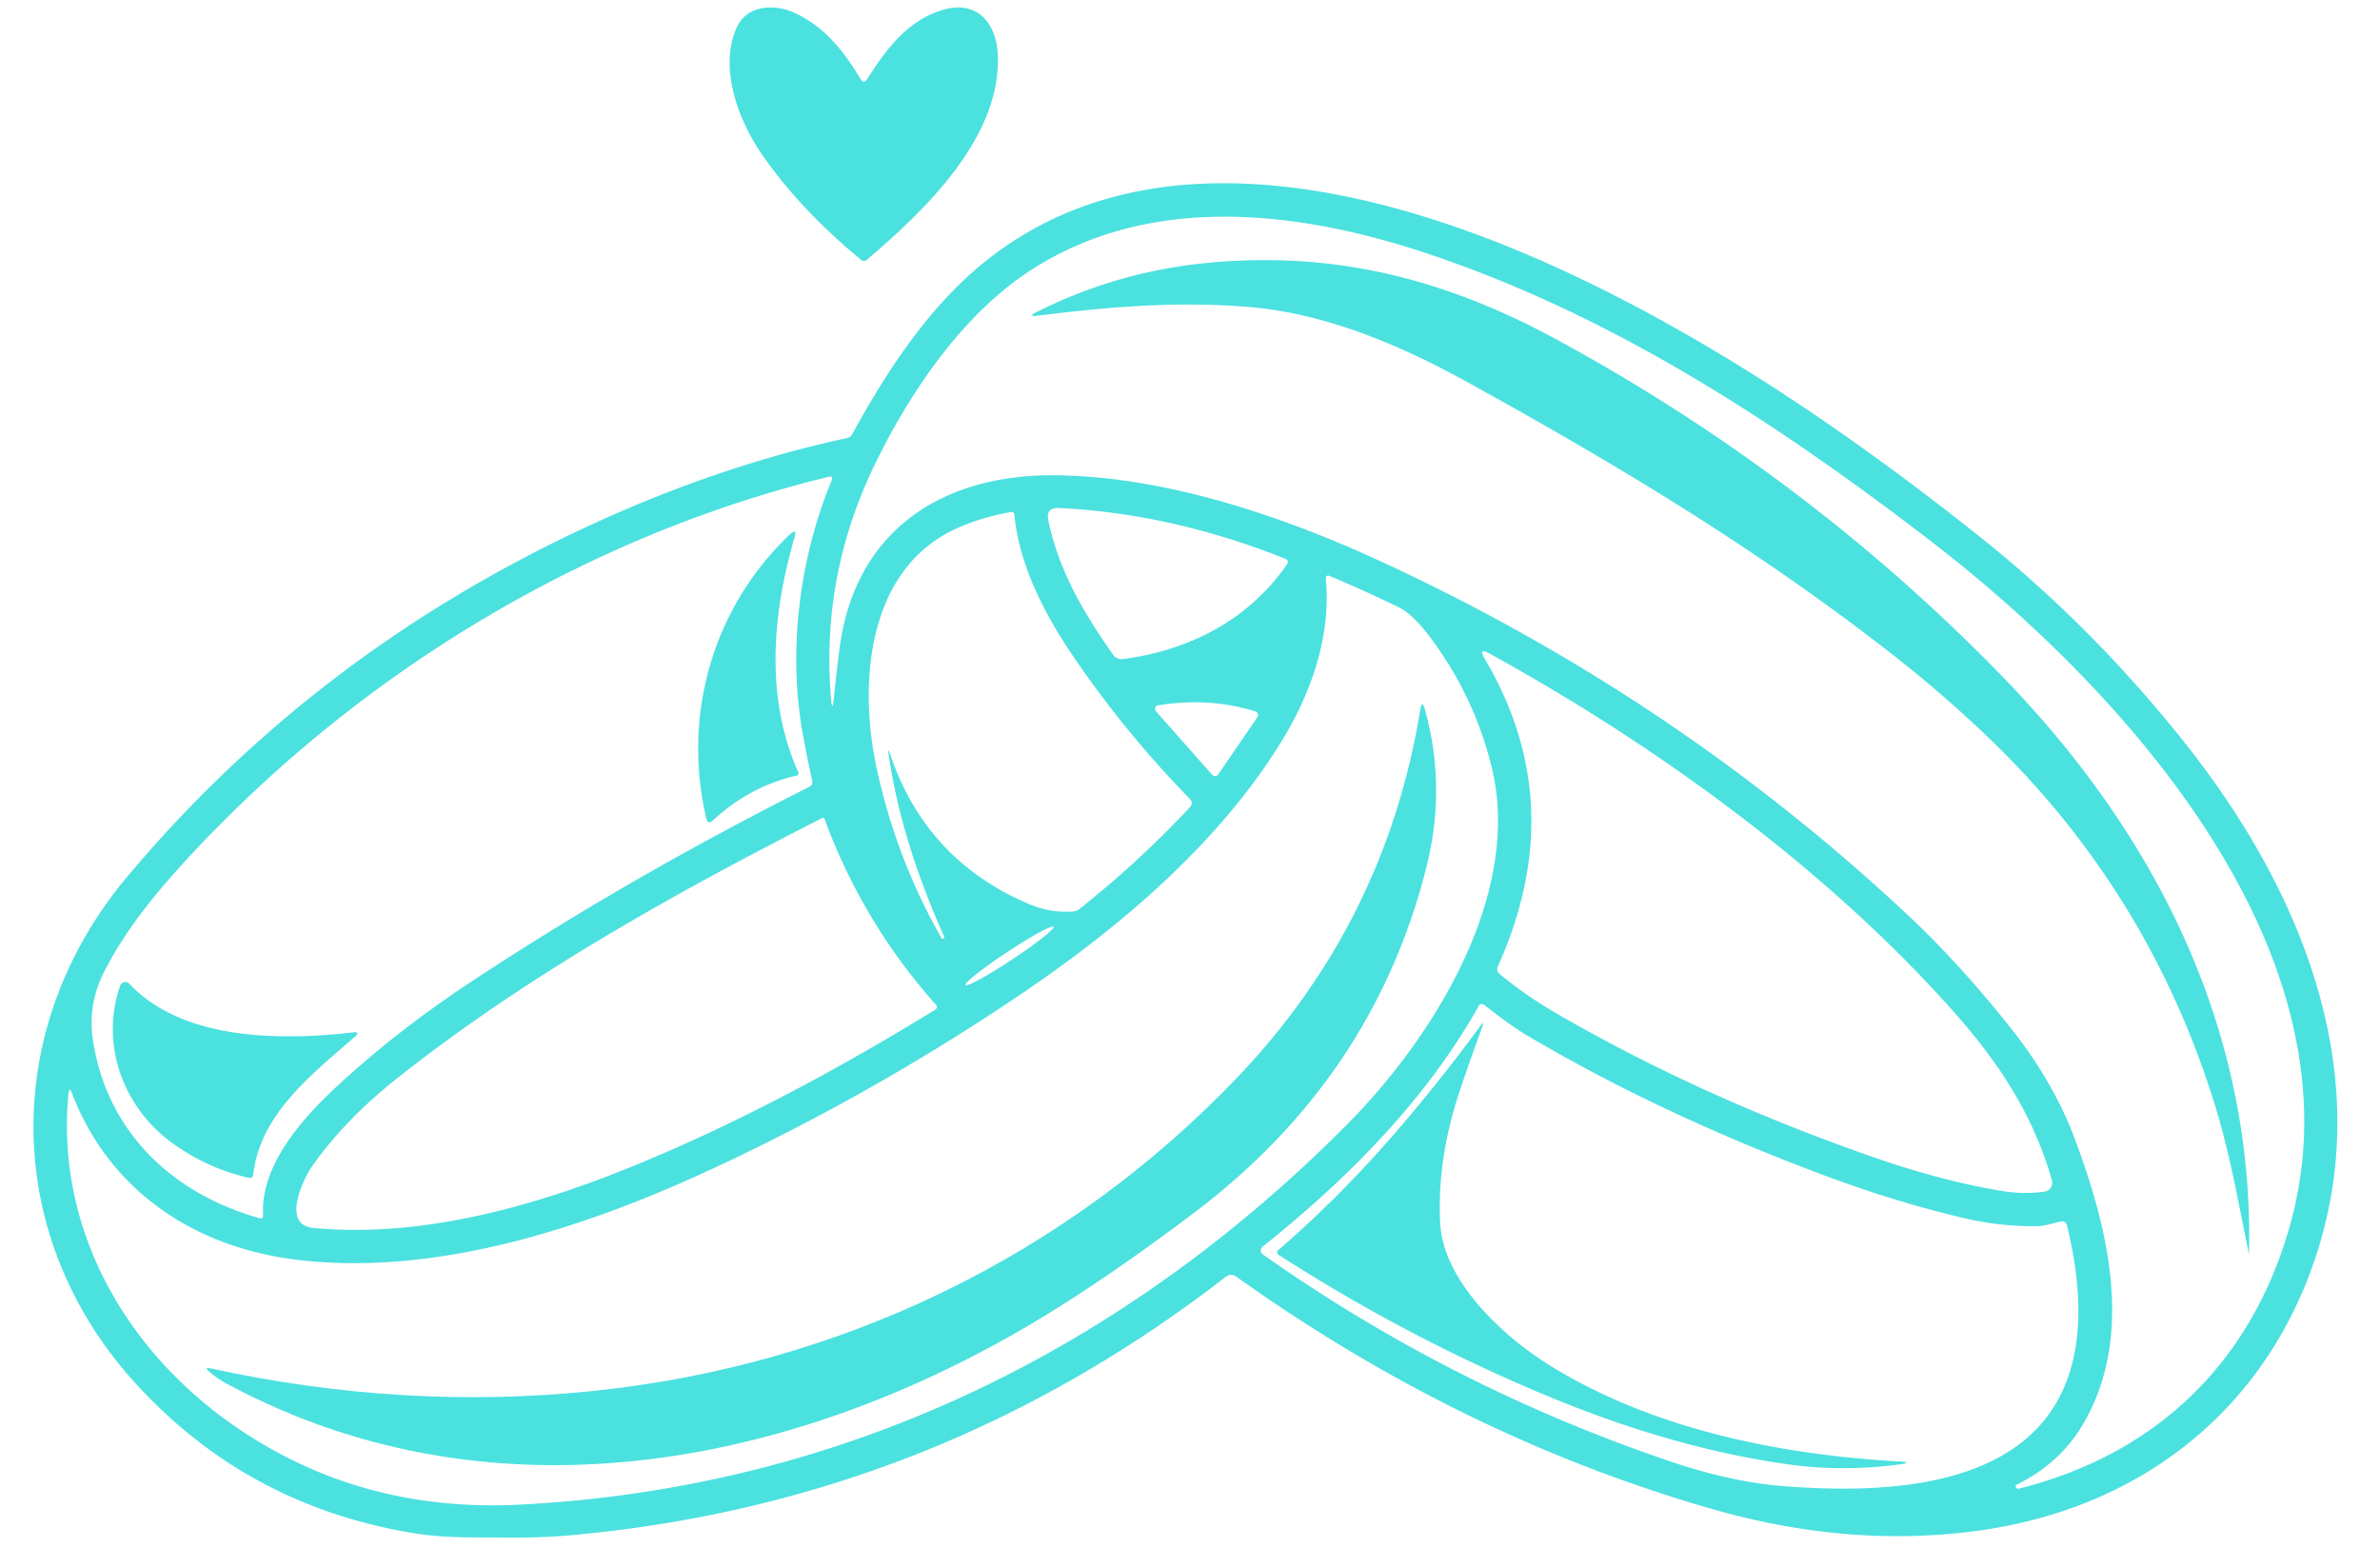 <?xml version="1.0" encoding="UTF-8" standalone="no"?><svg xmlns="http://www.w3.org/2000/svg" xmlns:xlink="http://www.w3.org/1999/xlink" fill="#4be1df" height="229" preserveAspectRatio="xMidYMid meet" version="1" viewBox="34.5 182.7 351.8 228.9" width="352" zoomAndPan="magnify"><g id="change1_1"><path d="M 162.67 194.40 C 165.61 189.72 168.82 185.64 173.88 184.15 C 178.90 182.67 181.79 186.09 181.99 190.81 C 182.52 203.01 171.17 213.85 162.63 221.10 Q 162.20 221.47 161.76 221.11 Q 152.65 213.58 147.04 205.41 C 143.42 200.13 140.77 192.52 143.40 186.73 C 144.85 183.53 148.78 183.22 151.74 184.51 C 156.26 186.48 159.25 190.28 161.71 194.39 Q 162.18 195.18 162.67 194.40 Z"/></g><g id="change1_2"><path d="M 287.48 405.75 Q 250.40 395.07 217.28 371.45 Q 216.45 370.86 215.65 371.48 Q 172.63 404.80 118.99 409.64 Q 114.36 410.06 109.15 410.00 C 104.66 409.95 100.34 410.11 95.88 409.39 Q 71.15 405.40 54.61 387.31 C 34.73 365.58 34.46 334.73 53.28 312.31 Q 81.29 278.93 122.03 260.20 Q 140.95 251.51 159.69 247.46 Q 160.22 247.35 160.49 246.86 Q 167.00 234.82 173.89 227.24 C 199.64 198.88 240.57 210.33 270.07 224.83 C 290.27 234.76 309.09 247.68 327.00 261.92 Q 343.76 275.23 357.54 292.61 C 375.37 315.09 386.29 342.92 376.10 370.55 C 368.01 392.48 349.73 405.85 326.94 408.98 Q 307.80 411.60 287.48 405.75 Z M 372.88 364.32 C 384.49 324.22 348.62 284.76 319.85 262.64 C 297.22 245.25 273.29 229.60 246.08 220.38 C 226.34 213.69 204.47 211.27 186.90 222.62 C 176.89 229.09 169.11 240.47 163.87 251.23 Q 155.82 267.73 157.32 285.88 Q 157.51 288.21 157.75 285.88 Q 158.12 282.23 158.59 278.57 C 160.87 261.01 173.92 252.80 190.46 252.96 C 206.55 253.11 223.78 258.86 238.41 265.60 Q 282.15 285.73 316.74 318.18 Q 323.95 324.95 331.42 334.27 Q 337.93 342.39 341.12 350.84 C 346.40 364.83 349.91 380.49 342.43 393.23 Q 338.99 399.08 332.47 402.25 Q 332.41 402.28 332.43 402.33 L 332.53 402.60 Q 332.63 402.84 332.89 402.78 C 352.92 397.77 367.04 384.51 372.88 364.32 Z M 153.16 291.23 C 150.95 279.01 152.58 265.35 157.49 253.57 A 0.31 0.31 0.0 0 0 157.13 253.15 C 121.27 261.85 88.37 281.77 63.36 308.37 C 57.97 314.10 53.04 320.02 49.79 326.53 C 48.28 329.55 47.70 332.86 48.18 336.23 C 50.14 349.75 59.67 359.07 72.83 362.78 Q 73.40 362.94 73.37 362.35 C 72.97 354.84 79.31 347.86 84.67 342.94 Q 93.32 334.99 103.89 327.99 Q 127.25 312.55 154.08 299.04 Q 154.69 298.74 154.54 298.07 Q 153.79 294.72 153.16 291.23 Z M 200.48 280.13 C 210.38 278.85 219.15 274.26 224.78 266.07 A 0.50 0.49 -61.7 0 0 224.56 265.33 Q 207.64 258.58 191.03 257.80 Q 189.05 257.71 189.46 259.65 C 191.03 267.17 194.71 273.33 199.04 279.50 A 1.52 1.52 0.0 0 0 200.48 280.13 Z M 166.10 294.28 Q 171.40 309.89 186.62 316.36 Q 189.74 317.69 193.14 317.44 Q 193.64 317.41 194.03 317.10 Q 202.72 310.22 210.43 301.99 A 0.83 0.83 0.0 0 0 210.42 300.84 Q 201.06 291.29 193.35 280.04 C 189.07 273.80 185.17 266.44 184.44 258.81 Q 184.40 258.31 183.91 258.40 Q 179.51 259.18 175.89 260.82 C 162.61 266.85 161.38 283.78 164.08 296.27 Q 166.96 309.64 173.66 321.37 Q 173.75 321.53 173.92 321.45 L 173.93 321.44 Q 174.14 321.34 174.04 321.12 C 170.19 312.50 167.24 303.67 165.86 294.33 Q 165.66 292.96 166.10 294.28 Z M 140.12 355.33 C 121.35 364.08 99.42 371.33 78.81 368.99 C 63.30 367.23 50.65 358.75 45.11 344.31 Q 44.70 343.27 44.60 344.38 C 42.67 364.55 53.27 382.74 69.66 393.86 Q 88.01 406.32 111.31 405.13 C 158.76 402.71 200.28 382.50 233.61 348.94 C 246.40 336.07 259.63 314.84 254.98 296.03 Q 252.40 285.58 245.93 276.94 Q 243.37 273.50 241.23 272.46 Q 236.29 270.04 230.95 267.81 A 0.35 0.35 0.0 0 0 230.47 268.17 C 231.31 276.64 228.33 285.14 223.92 292.31 C 214.79 307.17 200.39 319.50 185.80 329.40 Q 163.98 344.20 140.12 355.33 Z M 255.89 325.62 A 0.87 0.86 -57.9 0 0 256.12 326.64 Q 259.94 329.83 264.64 332.55 Q 285.98 344.91 311.50 353.79 Q 321.50 357.27 330.42 358.76 Q 333.58 359.29 336.73 358.86 A 1.33 1.32 78.1 0 0 337.82 357.18 C 335.11 347.62 330.03 339.87 323.46 332.45 C 304.71 311.26 279.48 292.95 254.69 279.32 Q 252.94 278.35 253.96 280.07 Q 266.72 301.60 255.89 325.62 Z M 220.28 288.85 Q 220.79 288.09 219.91 287.82 Q 213.17 285.76 205.68 286.97 A 0.53 0.53 0.0 0 0 205.37 287.85 L 213.66 297.22 A 0.59 0.59 0.0 0 0 214.59 297.16 L 220.28 288.85 Z M 128.74 354.81 C 143.98 348.52 158.57 340.67 172.77 331.94 A 0.44 0.44 0.0 0 0 172.87 331.27 Q 162.04 319.13 156.35 303.72 A 0.20 0.20 0.0 0 0 156.07 303.61 C 134.35 314.66 112.46 326.86 93.35 341.97 Q 85.37 348.28 80.58 355.17 C 79.24 357.11 76.08 363.79 80.80 364.23 C 96.74 365.73 113.51 361.10 128.74 354.81 Z M 190.233 319.699 A 7.81 0.66 -33.5 0 0 183.356 323.46 A 7.81 0.66 -33.5 0 0 177.207 328.321 A 7.81 0.66 -33.5 0 0 184.084 324.56 A 7.81 0.66 -33.5 0 0 190.233 319.699 Z M 339.77 387.43 C 342.75 380.17 341.91 371.52 340.05 363.87 Q 339.88 363.15 339.14 363.28 C 337.95 363.50 336.92 363.94 335.69 363.96 Q 330.26 364.05 324.81 362.77 Q 314.71 360.40 304.15 356.45 Q 279.77 347.34 260.17 335.73 C 257.96 334.42 255.89 332.79 253.88 331.24 A 0.53 0.53 0.0 0 0 253.10 331.40 C 245.19 345.41 233.75 356.92 221.12 367.01 A 0.71 0.71 0.0 0 0 221.16 368.14 Q 249.22 387.92 281.82 398.88 Q 290.64 401.84 298.45 402.42 C 312.39 403.47 333.37 403.05 339.77 387.43 Z"/></g><g id="change1_3"><path d="M 366.93 368.01 C 365.34 360.36 364.16 353.12 361.70 345.35 Q 351.71 313.70 327.64 290.98 Q 321.15 284.85 314.42 279.59 C 294.59 264.08 274.27 251.80 251.24 239.10 C 241.43 233.69 230.42 229.05 219.32 228.10 C 208.88 227.20 198.55 228.02 187.95 229.36 Q 186.24 229.57 187.78 228.80 Q 199.57 222.90 212.70 221.59 C 231.74 219.70 248.27 223.98 264.86 233.03 Q 301.81 253.17 330.50 282.71 C 353.26 306.15 367.72 334.93 366.96 368.05 Q 366.96 368.12 366.89 368.12 Q 366.78 368.13 366.84 368.13 A 0.10 0.10 0.0 0 0 366.93 368.01 Z"/></g><g id="change1_4"><path d="M 138.95 303.92 C 135.26 288.64 139.78 272.60 151.19 261.76 Q 152.38 260.64 151.92 262.21 C 148.64 273.50 147.57 285.89 152.50 296.89 A 0.34 0.33 71.8 0 1 152.27 297.35 Q 145.23 298.95 139.70 304.14 A 0.45 0.45 0.0 0 1 138.95 303.92 Z"/></g><g id="change1_5"><path d="M 122.22 388.32 C 158.60 384.54 192.04 368.51 217.40 341.97 Q 239.29 319.04 244.44 287.64 Q 244.71 286.04 245.14 287.60 Q 248.33 299.10 245.34 310.94 Q 237.51 341.98 211.01 361.98 Q 200.35 370.03 191.17 375.82 C 154.22 399.15 108.20 408.83 68.10 387.31 Q 66.58 386.49 65.39 385.46 Q 64.58 384.77 65.62 384.99 Q 94.24 391.23 122.22 388.32 Z"/></g><g id="change1_6"><path d="M 86.94 335.96 C 80.67 341.47 72.90 347.35 71.91 356.40 A 0.50 0.50 0.0 0 1 71.30 356.83 Q 65.27 355.46 60.16 351.83 C 52.68 346.53 49.23 337.10 52.24 328.41 A 0.81 0.81 0.0 0 1 53.59 328.12 C 61.38 336.41 75.57 336.60 86.66 335.32 Q 87.83 335.19 86.94 335.96 Z"/></g><g id="change1_7"><path d="M 240.47 350.47 Q 247.18 342.74 253.29 334.41 Q 254.01 333.43 253.59 334.57 Q 251.92 339.09 250.35 343.74 Q 246.87 354.10 247.39 363.54 C 247.85 372.03 256.55 380.20 263.67 384.60 C 278.82 393.97 297.71 397.85 316.05 398.79 Q 316.18 398.80 316.19 398.93 L 316.19 398.94 Q 316.20 399.05 316.09 399.07 Q 307.29 400.35 298.93 399.19 Q 282.45 396.89 264.66 389.65 Q 243.25 380.92 223.46 368.18 A 0.41 0.41 0.0 0 1 223.42 367.53 Q 232.34 359.83 240.47 350.47 Z"/></g></svg>